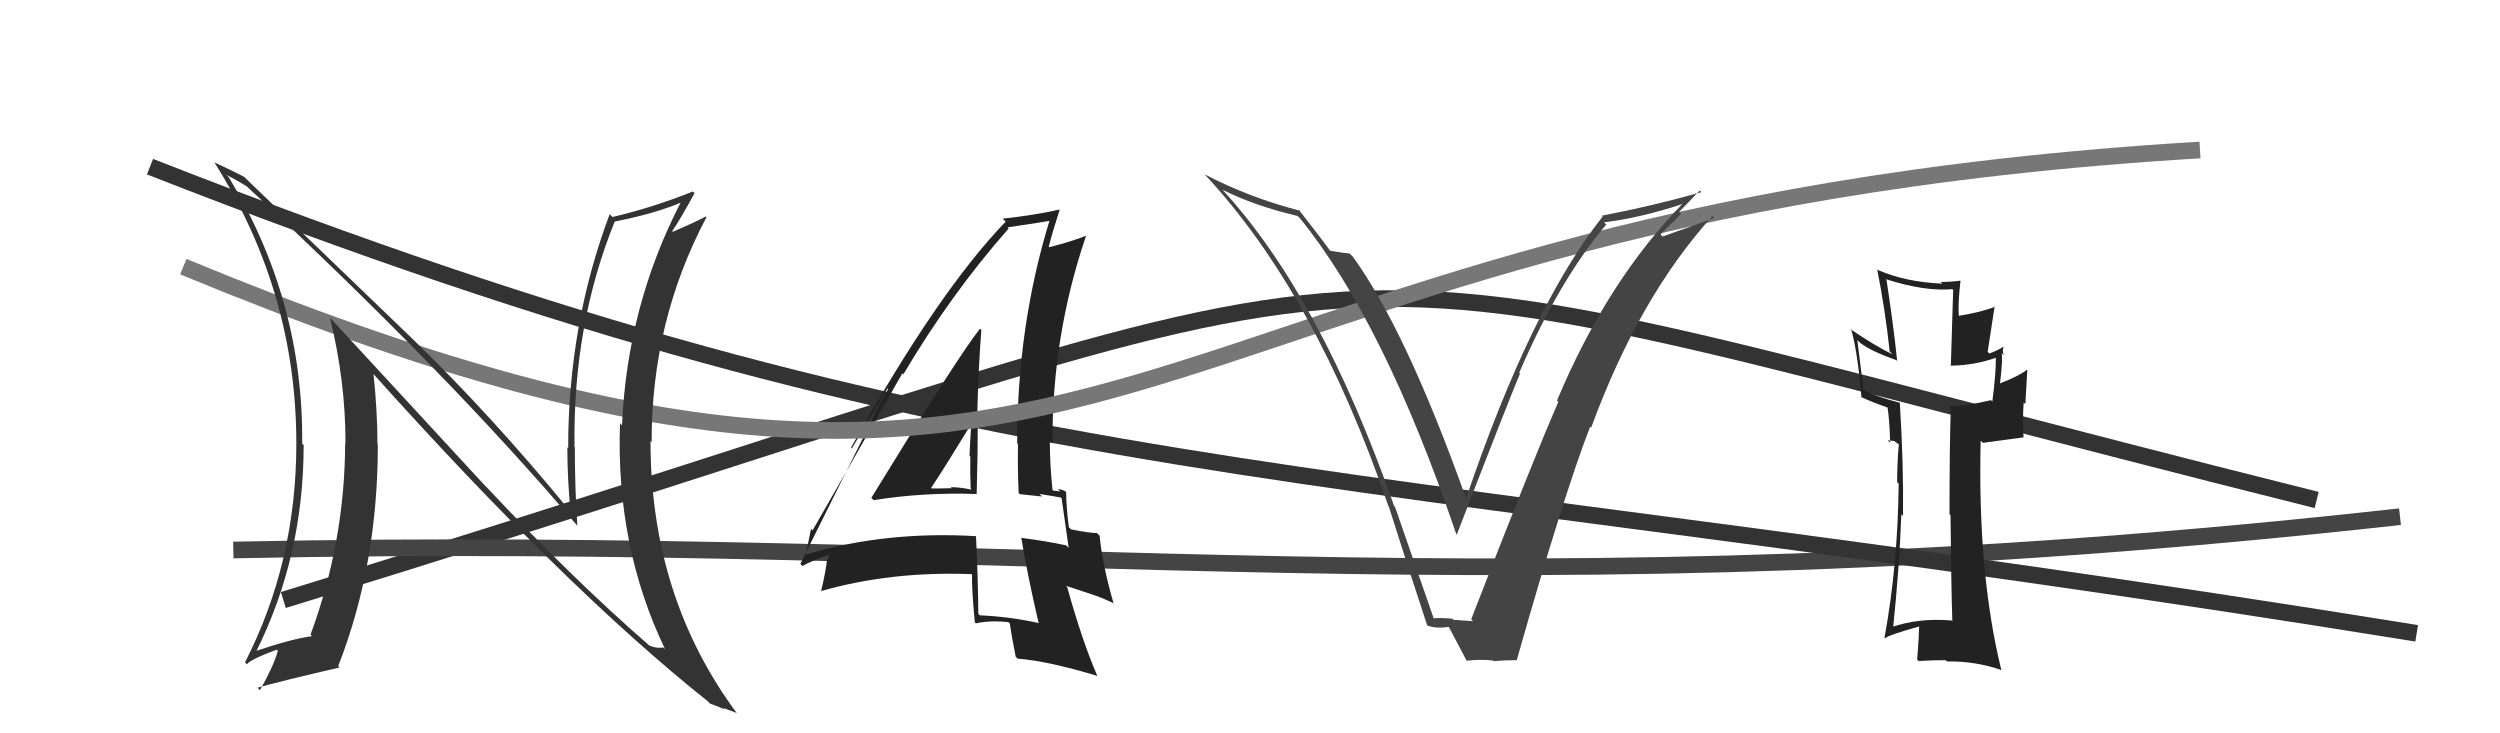 <svg xmlns="http://www.w3.org/2000/svg" width="150" height="44" viewBox="0,0,150,44"><path d="M17 36 C92 13,71 13,139 30" stroke="#333" fill="none"/><path d="M14 33 C63 32,90 37,144 31" stroke="#444" fill="none"/><path d="M9 10 C60 30,77 27,145 38" stroke="#333" fill="none"/><path fill="#222" d="M52.39 29.98L52.28 29.87L52.42 30.01Q55.40 29.53 58.60 29.64L58.64 29.69L58.60 29.64Q58.67 27.20 58.67 24.80L58.63 24.77L58.64 24.77Q58.69 22.35 58.88 19.79L58.89 19.81L58.80 19.72Q57.50 21.35 52.28 29.87ZM62.35 37.39L62.18 37.22L62.36 37.39Q60.59 37.00 58.80 36.92L58.86 36.99L58.70 36.83Q58.68 34.63 58.56 32.16L58.59 32.18L58.58 32.17Q53.12 31.85 48.40 33.26L48.48 33.34L48.35 33.21Q48.47 32.72 48.66 31.73L48.80 31.87L48.75 31.83Q50.56 28.69 54.14 22.40L54.19 22.45L54.20 22.46Q57.09 17.59 60.52 13.71L60.36 13.55L60.45 13.64Q61.38 13.51 63.06 13.24L63.07 13.25L62.99 13.17Q61.03 19.54 61.03 26.59L61.10 26.66L61.08 26.64Q61.05 28.09 61.12 29.58L61.19 29.65L62.52 29.79L62.37 29.64Q63.04 29.74 63.64 29.85L63.74 29.95L63.70 29.91Q63.85 30.93 64.12 32.87L63.97 32.72L63.96 32.72Q62.75 32.46 61.27 32.27L61.44 32.45L61.28 32.28Q61.63 34.42 62.31 37.35ZM64.03 29.59L63.90 29.46L63.91 29.47Q63.67 29.35 63.48 29.35L63.61 29.48L63.20 29.44L63.15 29.39Q62.99 27.86 62.99 26.45L63.05 26.52L63.15 26.61Q63.11 20.18 65.16 14.16L65.12 14.12L65.15 14.15Q64.42 14.45 62.97 14.83L62.83 14.69L62.93 14.78Q63.13 13.99 63.58 12.58L63.58 12.58L63.57 12.57Q62.22 12.89 60.16 13.12L60.28 13.24L60.34 13.30Q56.28 17.50 51.06 26.86L51.11 26.91L53.25 23.30L53.29 23.34Q52.76 24.26 52.49 24.83L52.50 24.83L48.02 33.83L48.15 33.96Q48.65 33.66 49.79 33.28L49.76 33.25L49.68 33.55L49.63 33.50Q49.56 34.24 49.26 35.49L49.23 35.46L49.24 35.47Q53.47 34.26 58.31 34.45L58.25 34.39L58.32 34.46Q58.30 35.36 58.49 37.34L58.47 37.32L58.56 37.40Q59.43 37.21 60.50 37.33L60.52 37.34L60.59 37.42Q60.67 38.03 60.94 39.40L61.05 39.51L61.05 39.52Q62.85 39.65 65.86 40.56L66.00 40.70L65.83 40.53Q64.94 38.49 64.03 35.22L63.96 35.15L65.42 35.63L65.44 35.64Q66.09 35.84 66.78 36.18L66.93 36.34L66.82 36.23Q66.13 33.82 65.98 32.15L65.97 32.14L65.81 31.98Q65.40 31.99 64.26 31.76L64.26 31.76L64.13 31.63Q63.97 30.40 63.97 29.53ZM55.92 29.32L56.04 29.45L55.87 29.27Q56.69 28.04 58.25 25.48L58.28 25.51L58.27 25.51Q58.21 26.40 58.17 27.35L58.30 27.48L58.22 27.39Q58.20 28.37 58.24 29.32L58.22 29.30L58.30 29.38Q57.61 29.23 57.04 29.23L57.20 29.39L57.11 29.29Q56.52 29.31 55.91 29.31Z"/><path d="M11 16 C69 40,65 13,132 9" stroke="#777" fill="none"/><path fill="#444" d="M86.05 37.22L86.07 37.24L83.70 30.41L83.65 30.37Q79.21 17.71 73.28 11.31L73.21 11.25L73.36 11.39Q75.27 12.35 77.86 12.96L77.82 12.92L77.99 13.09Q83.03 19.28 87.37 32.03L87.43 32.09L87.41 32.07Q90.52 24.02 91.20 22.42L91.18 22.40L91.15 22.37Q93.56 16.79 96.38 13.47L96.37 13.47L96.24 13.34Q98.42 13.08 101.05 12.21L100.96 12.12L101.01 12.17Q96.46 16.80 93.42 24.03L93.42 24.03L93.50 24.11Q91.96 27.64 88.27 37.16L88.31 37.20L88.39 37.27Q87.78 37.23 87.21 37.19L87.07 37.06L87.13 37.12Q86.50 37.06 85.93 37.10ZM90.99 39.57L91.04 39.62L91.01 39.59Q93.84 29.63 95.41 25.60L95.32 25.51L95.47 25.66Q98.34 17.83 102.75 12.96L102.87 13.08L102.86 13.07Q101.85 13.46 99.75 14.19L99.63 14.06L100.87 12.83L100.75 12.71Q101.37 12.08 101.98 11.43L102.08 11.53L102.08 11.53Q99.12 12.37 96.11 12.94L96.15 12.98L96.16 12.99Q91.87 18.41 87.98 29.86L87.90 29.78L87.93 29.81Q84.33 19.74 81.14 15.36L81.15 15.38L80.98 15.21Q80.66 15.19 79.78 15.04L79.87 15.12L79.83 15.08Q79.51 14.61 77.91 12.56L77.93 12.57L77.99 12.64Q74.96 11.86 72.26 10.45L72.32 10.51L72.26 10.44Q78.92 17.57 83.30 30.36L83.35 30.41L83.32 30.37Q84.45 33.94 85.63 37.52L85.71 37.60L85.64 37.53Q86.14 37.73 86.98 37.61L86.95 37.58L86.87 37.50Q87.28 38.26 87.97 39.59L87.94 39.57L88.01 39.64Q88.84 39.55 89.56 39.63L89.46 39.52L89.61 39.67Q90.27 39.61 91.03 39.61Z"/><path fill="#222" d="M117.13 37.25L117.00 37.13L117.11 37.23Q115.15 37.06 113.48 37.63L113.48 37.64L113.58 37.74Q113.97 33.98 114.08 30.86L114.18 30.95L114.18 30.95Q114.22 27.83 113.99 24.18L114.11 24.30L113.97 24.16Q112.59 23.80 111.83 23.42L111.81 23.40L111.44 20.41L111.59 20.55Q112.18 21.04 113.78 21.61L113.89 21.72L113.83 21.66Q113.61 19.53 113.19 16.79L113.17 16.77L113.15 16.75Q115.50 17.50 117.14 17.35L117.19 17.40L117.05 21.98L117.01 21.94Q118.48 21.93 119.82 21.44L119.81 21.43L119.75 21.37Q119.77 22.34 119.54 24.09L119.60 24.15L119.46 24.01Q117.96 24.37 116.93 24.37L117.02 24.47L117.05 24.49Q116.97 26.59 116.97 30.85L117.00 30.88L117.03 30.91Q117.07 35.10 117.14 37.27ZM120.11 20.74L120.16 20.79L120.18 20.81Q119.97 20.98 119.36 21.21L119.26 21.11L119.68 18.37L119.71 18.40Q118.92 18.72 117.52 18.95L117.47 18.90L117.53 18.96Q117.47 18.22 117.63 16.85L117.63 16.86L117.61 16.84Q117.01 16.92 116.44 16.92L116.47 16.95L116.54 17.02Q114.31 16.92 112.68 16.20L112.78 16.31L112.63 16.16Q113.12 18.62 113.38 21.09L113.39 21.10L113.55 21.26Q112.53 20.77 111.01 19.74L111.09 19.83L111.09 19.83Q111.46 21.16 111.69 23.86L111.55 23.72L111.65 23.81Q112.12 24.05 113.30 24.47L113.32 24.49L113.25 24.43Q113.37 25.15 113.41 26.56L113.26 26.42L113.65 26.46L113.90 26.64L113.93 26.66Q113.83 27.75 113.83 28.93L113.89 28.99L113.92 29.02Q113.87 33.92 113.07 38.26L113.02 38.20L113.11 38.30Q113.24 38.12 115.18 37.58L115.15 37.56L115.15 37.56Q115.14 38.20 115.03 39.57L115.14 39.68L115.13 39.66Q115.95 39.61 116.75 39.61L116.63 39.49L116.82 39.69Q118.50 39.65 120.14 40.22L120.13 40.22L120.07 40.16Q118.65 34.35 118.84 26.44L118.97 26.57L121.43 26.24L121.41 26.23Q121.35 25.17 121.42 24.15L121.52 24.25L121.64 22.16L121.65 22.16Q121.19 22.54 120.01 23.00L119.88 22.87L120.00 23.00Q120.18 21.53 120.10 21.19L120.22 21.31L120.22 21.31Q120.13 21.03 120.21 20.84Z"/><path fill="#333" d="M29.13 29.17L19.90 19.17L19.80 19.08Q20.73 22.85 20.73 26.58L20.77 26.63L20.71 26.57Q20.69 32.52 18.63 38.08L18.56 38.01L18.72 38.17Q17.54 38.32 15.29 39.08L15.37 39.16L15.35 39.13Q18.22 33.40 18.22 26.70L18.13 26.62L18.13 26.61Q18.22 18.06 13.73 10.64L13.59 10.50L13.58 10.49Q14.11 10.75 14.79 11.17L14.68 11.06L14.76 11.14Q26.82 22.33 34.67 31.58L34.62 31.53L34.64 31.55Q34.49 29.27 34.49 26.83L34.34 26.69L34.47 26.81Q34.37 19.48 36.89 13.28L36.96 13.35L36.90 13.29Q39.29 12.82 40.89 12.14L40.75 12.00L40.86 12.11Q37.63 18.36 37.32 25.52L37.18 25.37L37.20 25.40Q36.94 32.79 39.91 38.96L39.84 38.88L39.81 38.85Q39.38 38.92 38.96 38.73L38.85 38.62L38.97 38.74Q34.34 34.72 29.13 29.16L29.15 29.19ZM42.59 42.21L42.58 42.20L42.59 42.21Q43.07 42.38 43.49 42.57L43.40 42.48L44.18 42.77L44.24 42.83Q39.03 35.83 39.03 26.46L39.11 26.55L39.10 26.53Q39.08 19.27 42.39 13.03L42.34 12.99L42.34 12.99Q41.78 13.30 40.37 13.91L40.31 13.84L40.33 13.87Q40.83 13.15 41.67 11.59L41.62 11.54L41.57 11.49Q39.18 12.45 36.75 13.02L36.60 12.87L36.58 12.85Q34.09 19.47 34.09 26.89L34.07 26.87L34.04 26.84Q34.04 28.70 34.23 30.68L34.23 30.69L34.17 30.63Q29.50 24.93 24.74 20.32L24.76 20.34L14.77 10.73L14.65 10.61Q14.08 10.31 12.86 9.74L12.94 9.81L12.86 9.74Q17.78 17.51 17.78 26.61L17.74 26.56L17.78 26.61Q17.78 33.73 14.70 39.74L14.72 39.76L14.82 39.86Q14.97 39.59 16.60 38.98L16.70 39.07L16.67 39.05Q16.44 39.92 15.60 41.41L15.52 41.33L15.46 41.26Q16.91 40.85 20.37 40.05L20.36 40.03L20.29 39.97Q22.67 33.90 22.67 26.70L22.58 26.61L22.65 26.68Q22.64 24.58 22.41 22.45L22.49 22.52L22.37 22.40Q33.87 35.23 42.47 42.08Z"/></svg>